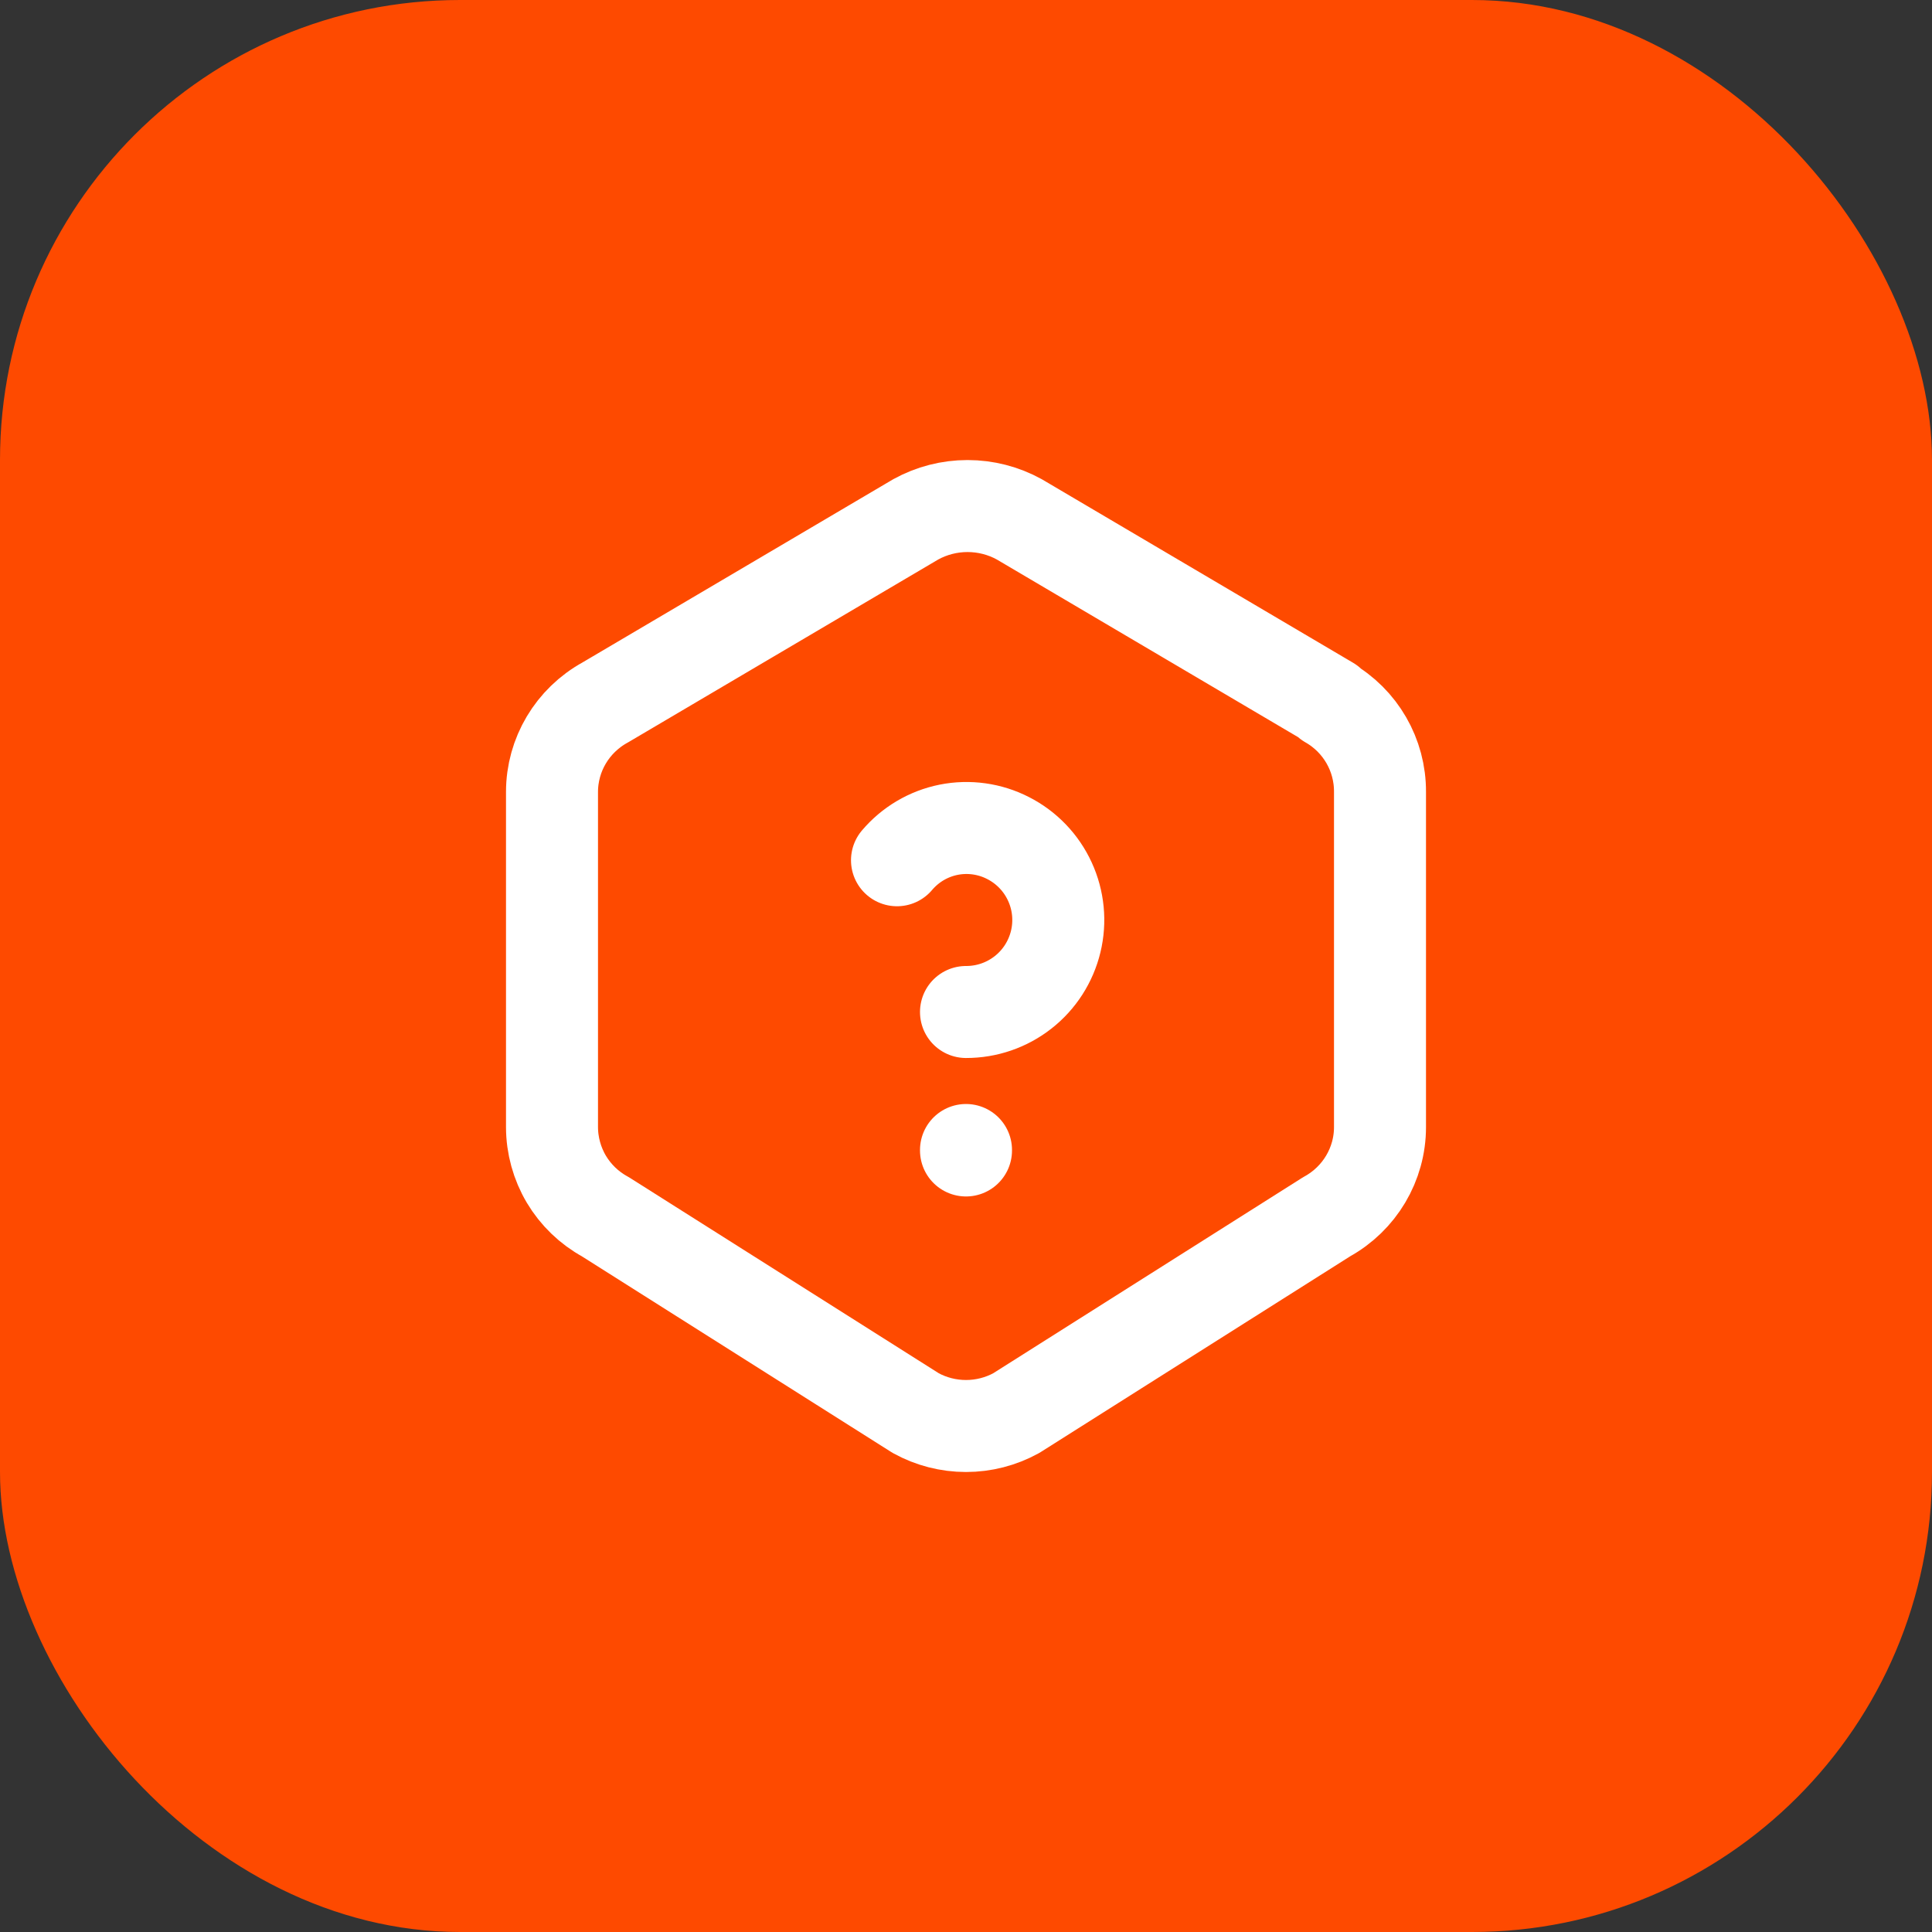 <?xml version="1.0" encoding="UTF-8"?> <svg xmlns="http://www.w3.org/2000/svg" width="42" height="42" viewBox="0 0 42 42" fill="none"><rect x="0" y="0" width="42" height="42" fill="#333333" stroke="none"/><rect width="42" height="42" rx="10" fill="#FE4A00"></rect><g clip-path="url(#clip0_415_72)"><path d="M28.875 15.27C29.575 15.668 30.005 16.413 30 17.218V24.502C30 25.311 29.557 26.057 28.842 26.45L22.092 30.72C21.757 30.904 21.382 31 21 31C20.618 31 20.243 30.904 19.908 30.72L13.158 26.45C12.808 26.259 12.516 25.977 12.312 25.635C12.109 25.292 12.001 24.901 12 24.502V17.217C12 16.408 12.443 15.663 13.158 15.27L19.908 11.29C20.253 11.1 20.64 11.001 21.033 11.001C21.426 11.001 21.814 11.1 22.158 11.29L28.908 15.27H28.875Z" stroke="white" stroke-width="2" stroke-linecap="round" stroke-linejoin="round"></path><path d="M21 25V25.01" stroke="white" stroke-width="2" stroke-linecap="round" stroke-linejoin="round"></path><path d="M21 22C21.45 22.001 21.887 21.851 22.241 21.573C22.595 21.296 22.844 20.907 22.95 20.47C23.056 20.032 23.011 19.572 22.823 19.164C22.635 18.755 22.315 18.422 21.914 18.218C21.516 18.014 21.061 17.951 20.623 18.038C20.184 18.126 19.789 18.36 19.5 18.701" stroke="white" stroke-width="2" stroke-linecap="round" stroke-linejoin="round"></path></g><defs><clipPath id="clip0_415_72"><rect width="24" height="24" fill="white" transform="translate(9 9)"></rect></clipPath></defs></svg> 